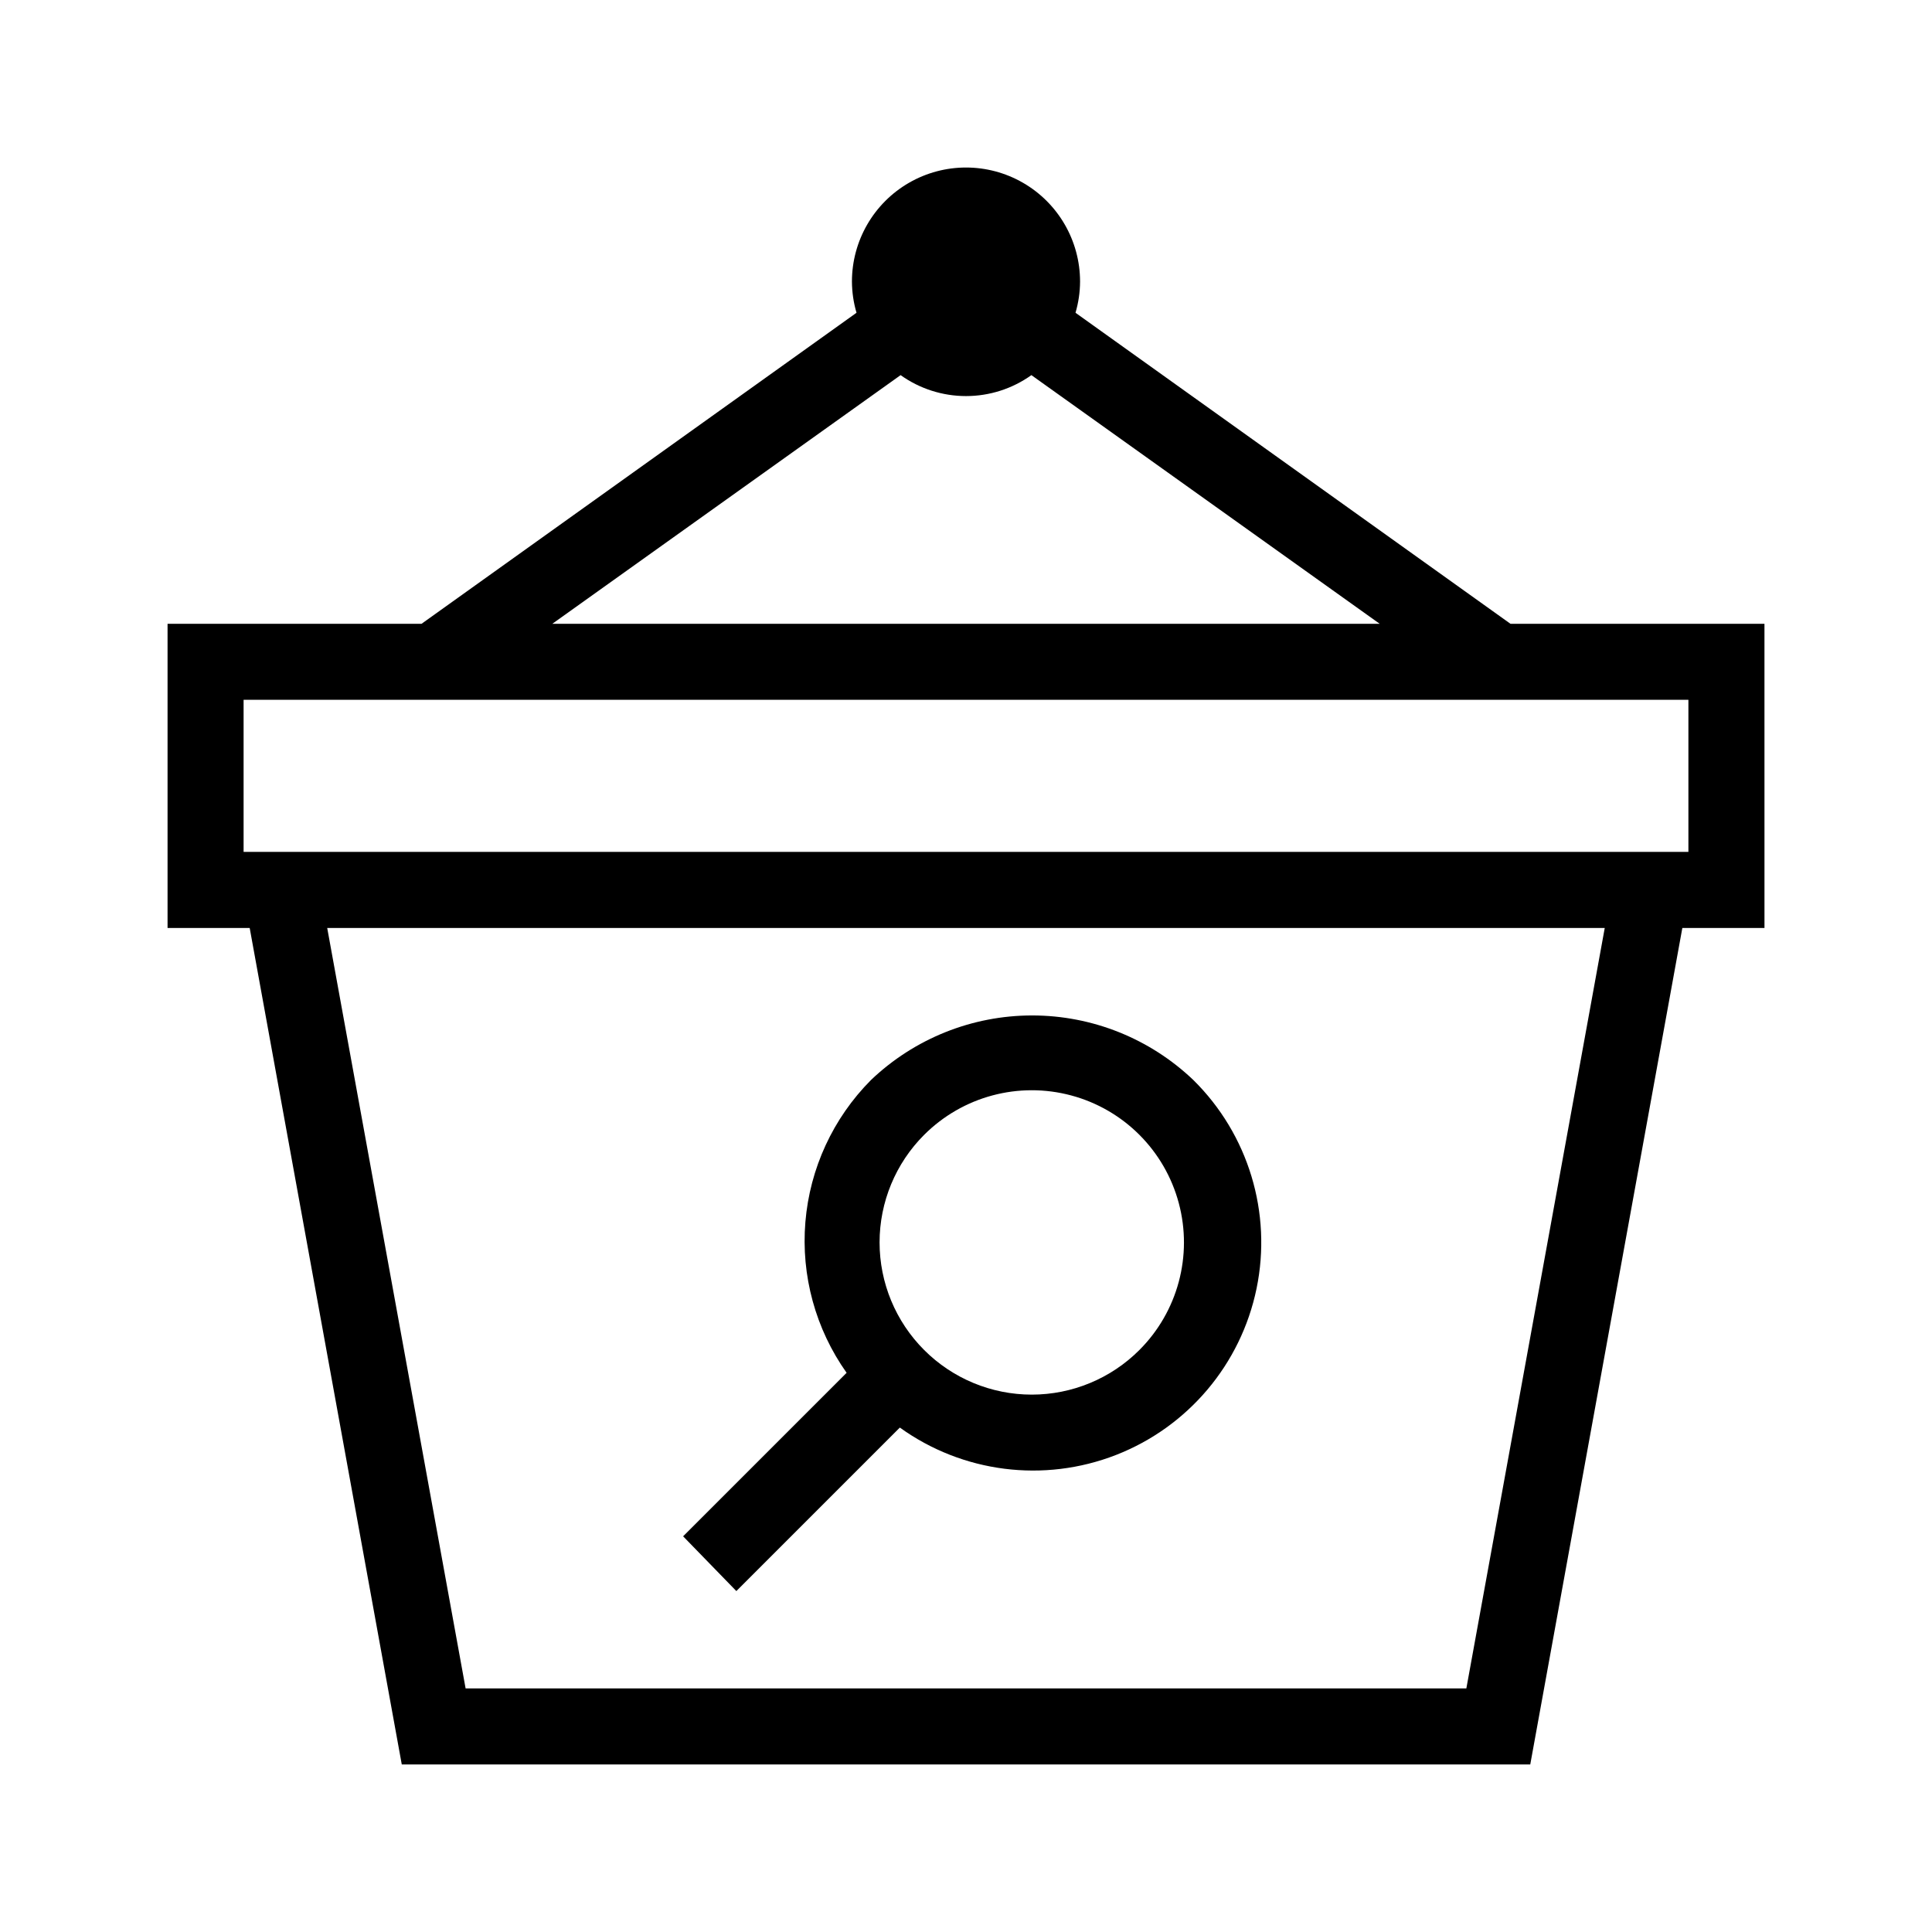 <?xml version="1.0" encoding="UTF-8"?>
<!-- Uploaded to: ICON Repo, www.svgrepo.com, Generator: ICON Repo Mixer Tools -->
<svg fill="#000000" width="800px" height="800px" version="1.1" viewBox="144 144 512 512" xmlns="http://www.w3.org/2000/svg">
 <g>
  <path d="m611.6 309.31h-67.309l-115.27-82.422c0.785-2.684 1.195-5.465 1.207-8.262 0-10.801-5.762-20.781-15.113-26.18-9.352-5.402-20.875-5.402-30.23 0-9.352 5.398-15.113 15.379-15.113 26.18 0.016 2.797 0.422 5.578 1.211 8.262l-115.27 82.422h-67.309v80.609h21.766l40.305 221.68h299.06l40.305-221.68h21.766zm-228.93-65.898c5.059 3.613 11.117 5.551 17.332 5.551 6.211 0 12.273-1.938 17.328-5.551l92.301 65.898h-219.26zm149.93 348.03h-265.21l-36.676-201.52h338.56zm58.844-221.68h-382.89v-40.305h382.89z"/>
  <path d="m339.14 565.65 43.328-43.328c16.629 11.969 38.188 14.703 57.277 7.262 19.09-7.438 33.109-24.039 37.254-44.105 4.141-20.066-2.16-40.863-16.742-55.254-11.508-10.988-26.809-17.121-42.723-17.121s-31.215 6.133-42.723 17.121c-10.043 10.102-16.195 23.422-17.375 37.617-1.18 14.195 2.688 28.352 10.926 39.969l-43.328 43.328zm49.777-120.91c10.188-10.188 25.039-14.168 38.953-10.438 13.918 3.727 24.789 14.598 28.516 28.516 3.731 13.914-0.25 28.766-10.438 38.953-7.559 7.566-17.816 11.82-28.516 11.82-10.695 0-20.957-4.254-28.516-11.82-7.566-7.562-11.82-17.82-11.82-28.516 0-10.699 4.254-20.957 11.82-28.516z"/>
 </g>
</svg>